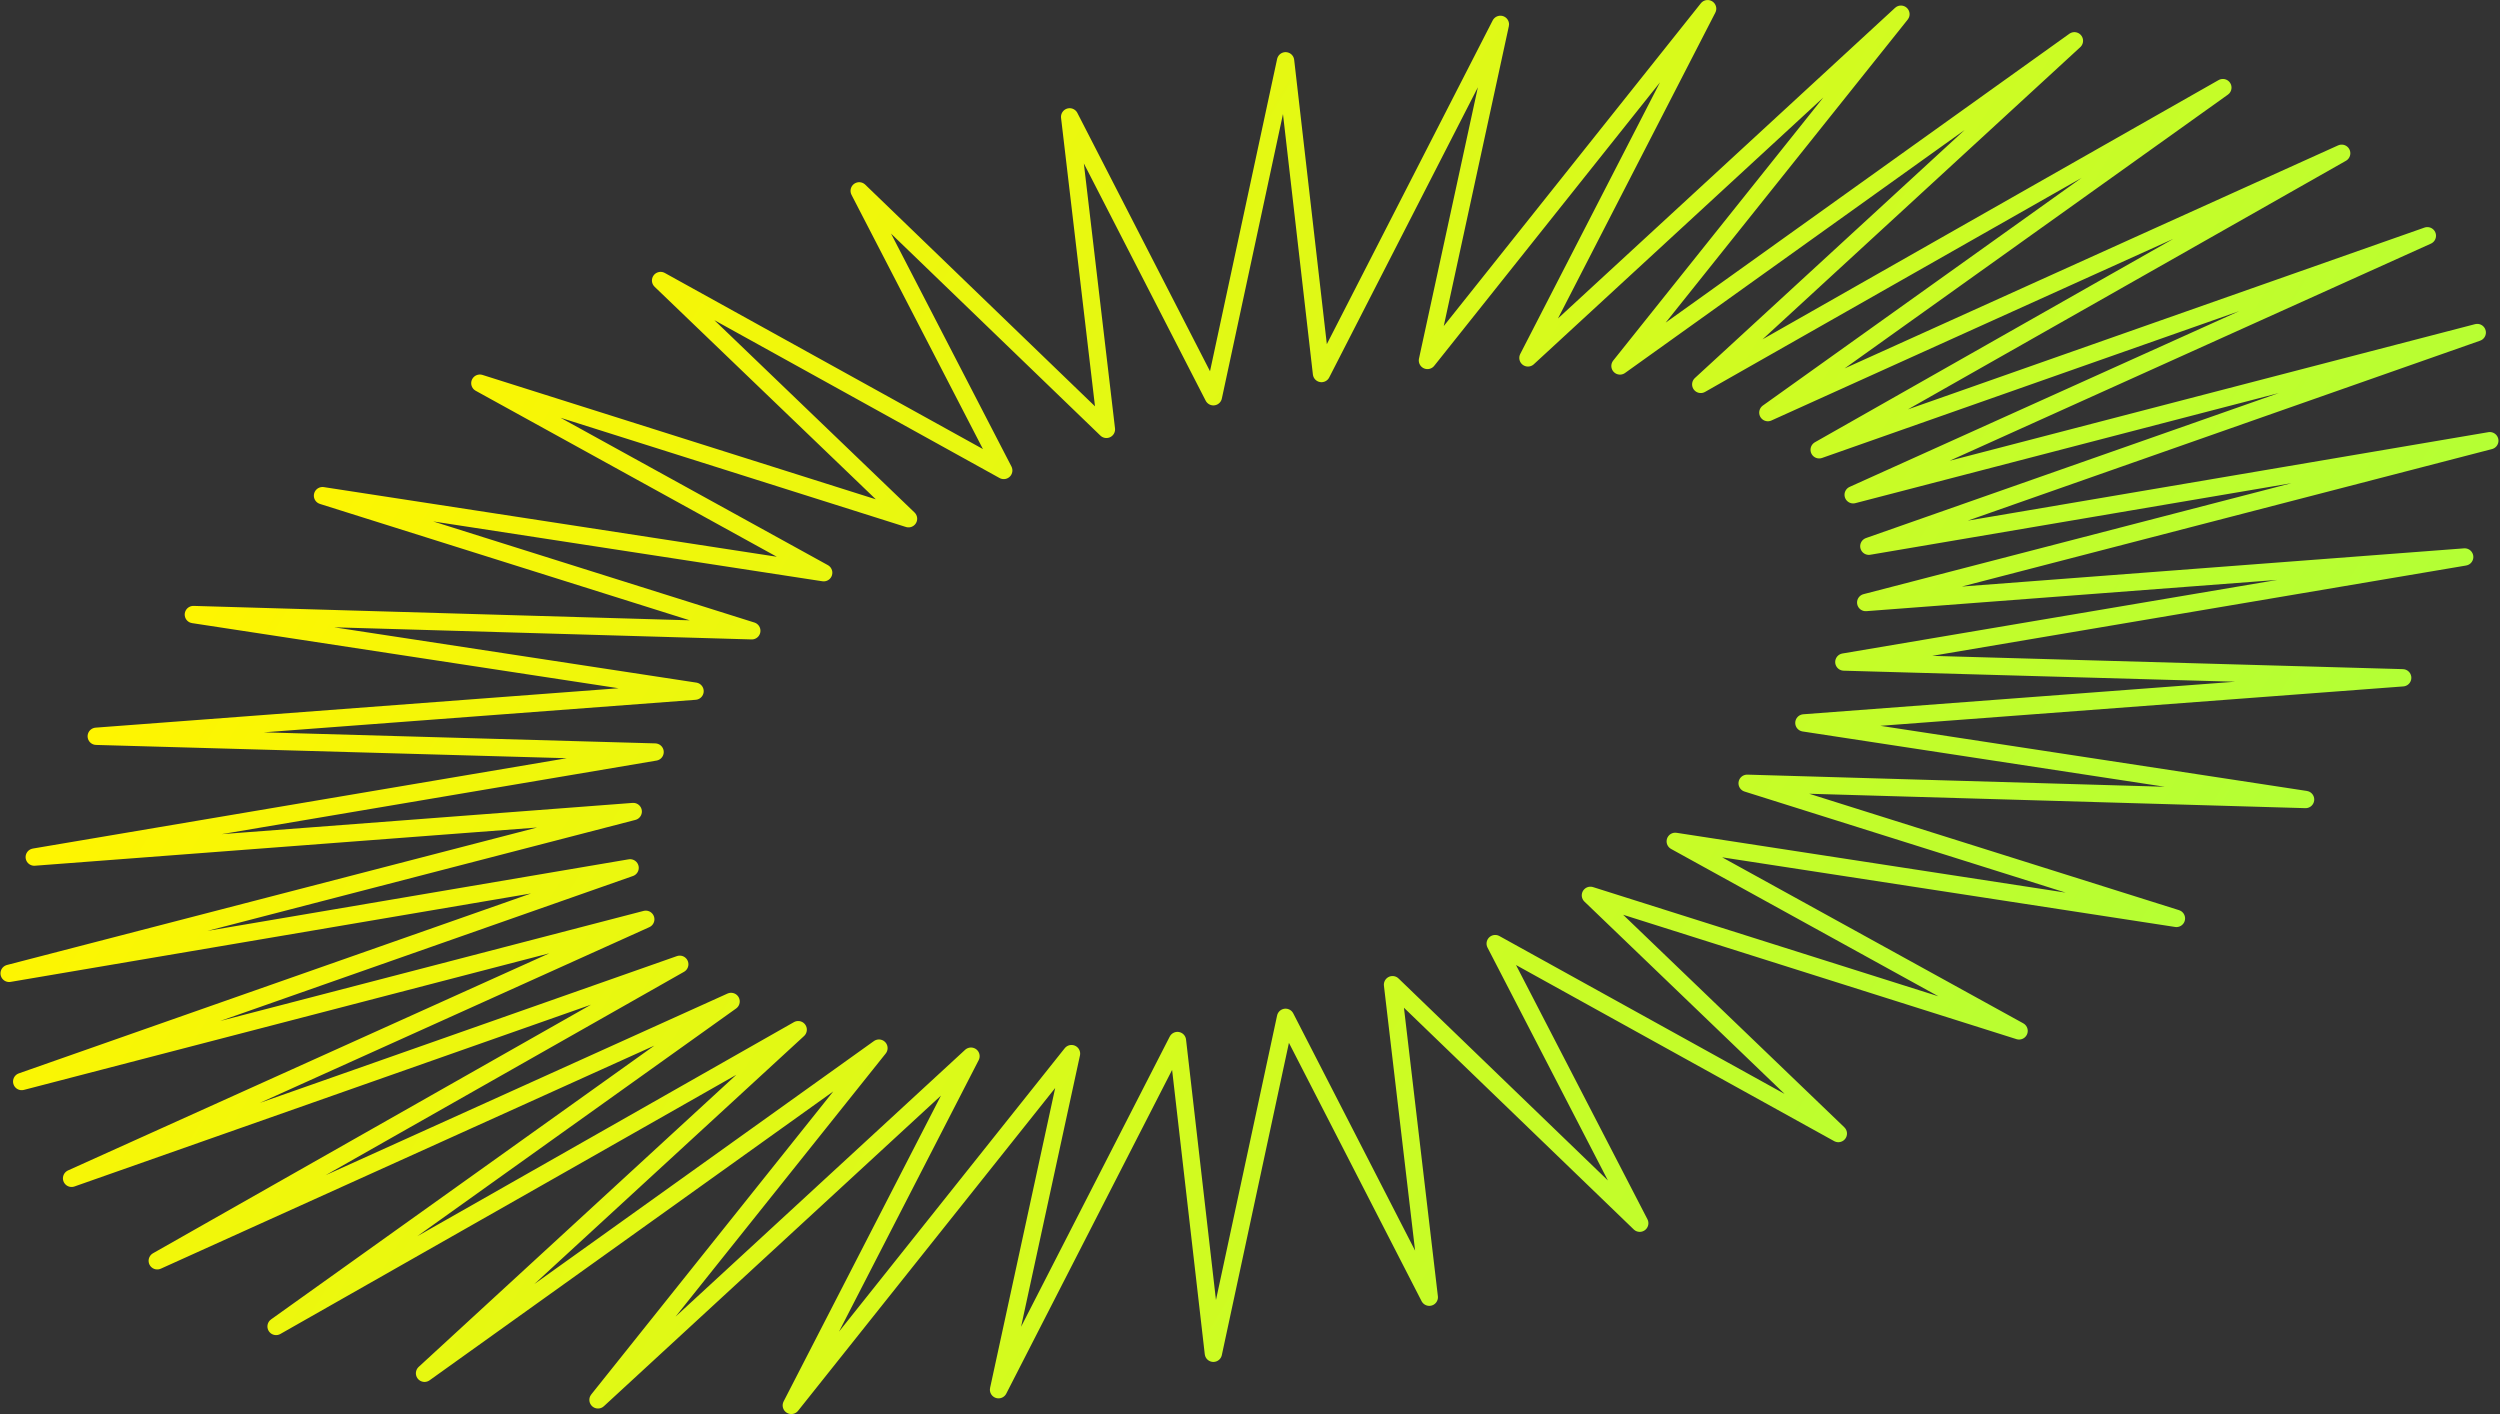 <?xml version="1.0" encoding="UTF-8"?> <svg xmlns="http://www.w3.org/2000/svg" width="1011" height="572" viewBox="0 0 1011 572" fill="none"><rect x="0" y="0" width="1011" height="572" fill="#333333" stroke="none"/><path d="M8.772 437.373L254.813 350.956L3.692 393.628L256.079 328.184L13.85 346.608L264.919 304.124L38.925 297.75L281.079 279.506L78.193 248.528L304.027 255.086L130.42 200.445L333.101 231.605L194.052 154.956L367.408 209.773L267.143 113.442L405.916 190.254L347.456 77.18L447.435 173.64L432.566 47.255L490.692 160.446L519.886 24.585L534.413 151.059L606.758 9.851L577.255 145.765L690.565 3.508L617.901 144.735L768.738 5.743L655.122 147.994L838.892 16.497L687.783 155.451L898.926 35.429L714.919 166.863L946.977 61.981L735.671 181.897L981.624 95.335L749.419 200.09L1001.8 134.476L755.758 220.892L1006.88 178.22L754.491 243.664L996.72 225.241L745.651 267.725L971.645 274.098L729.492 292.342L932.377 323.32L706.543 316.762L880.15 371.403L677.47 340.243L816.518 416.892L643.162 362.075L743.427 458.406L604.655 381.594L663.114 494.668L563.135 398.208L578.004 524.593L519.878 411.402L490.685 547.263L476.157 420.789L403.812 561.997L433.315 426.084L320.005 568.341L392.669 427.114L241.832 566.105L355.448 423.854L171.679 555.351L322.788 416.397L111.644 536.419L295.651 404.985L63.593 509.867L274.899 389.952L28.946 476.513L261.151 371.759L8.772 437.373Z" stroke="url(#paint0_linear_173_244)" stroke-width="7" stroke-linejoin="round"></path><defs><linearGradient id="paint0_linear_173_244" x1="171.112" y1="81.579" x2="839.458" y2="490.269" gradientUnits="userSpaceOnUse"><stop stop-color="#FFF500"></stop><stop offset="1" stop-color="#B3FF35"></stop></linearGradient></defs></svg> 